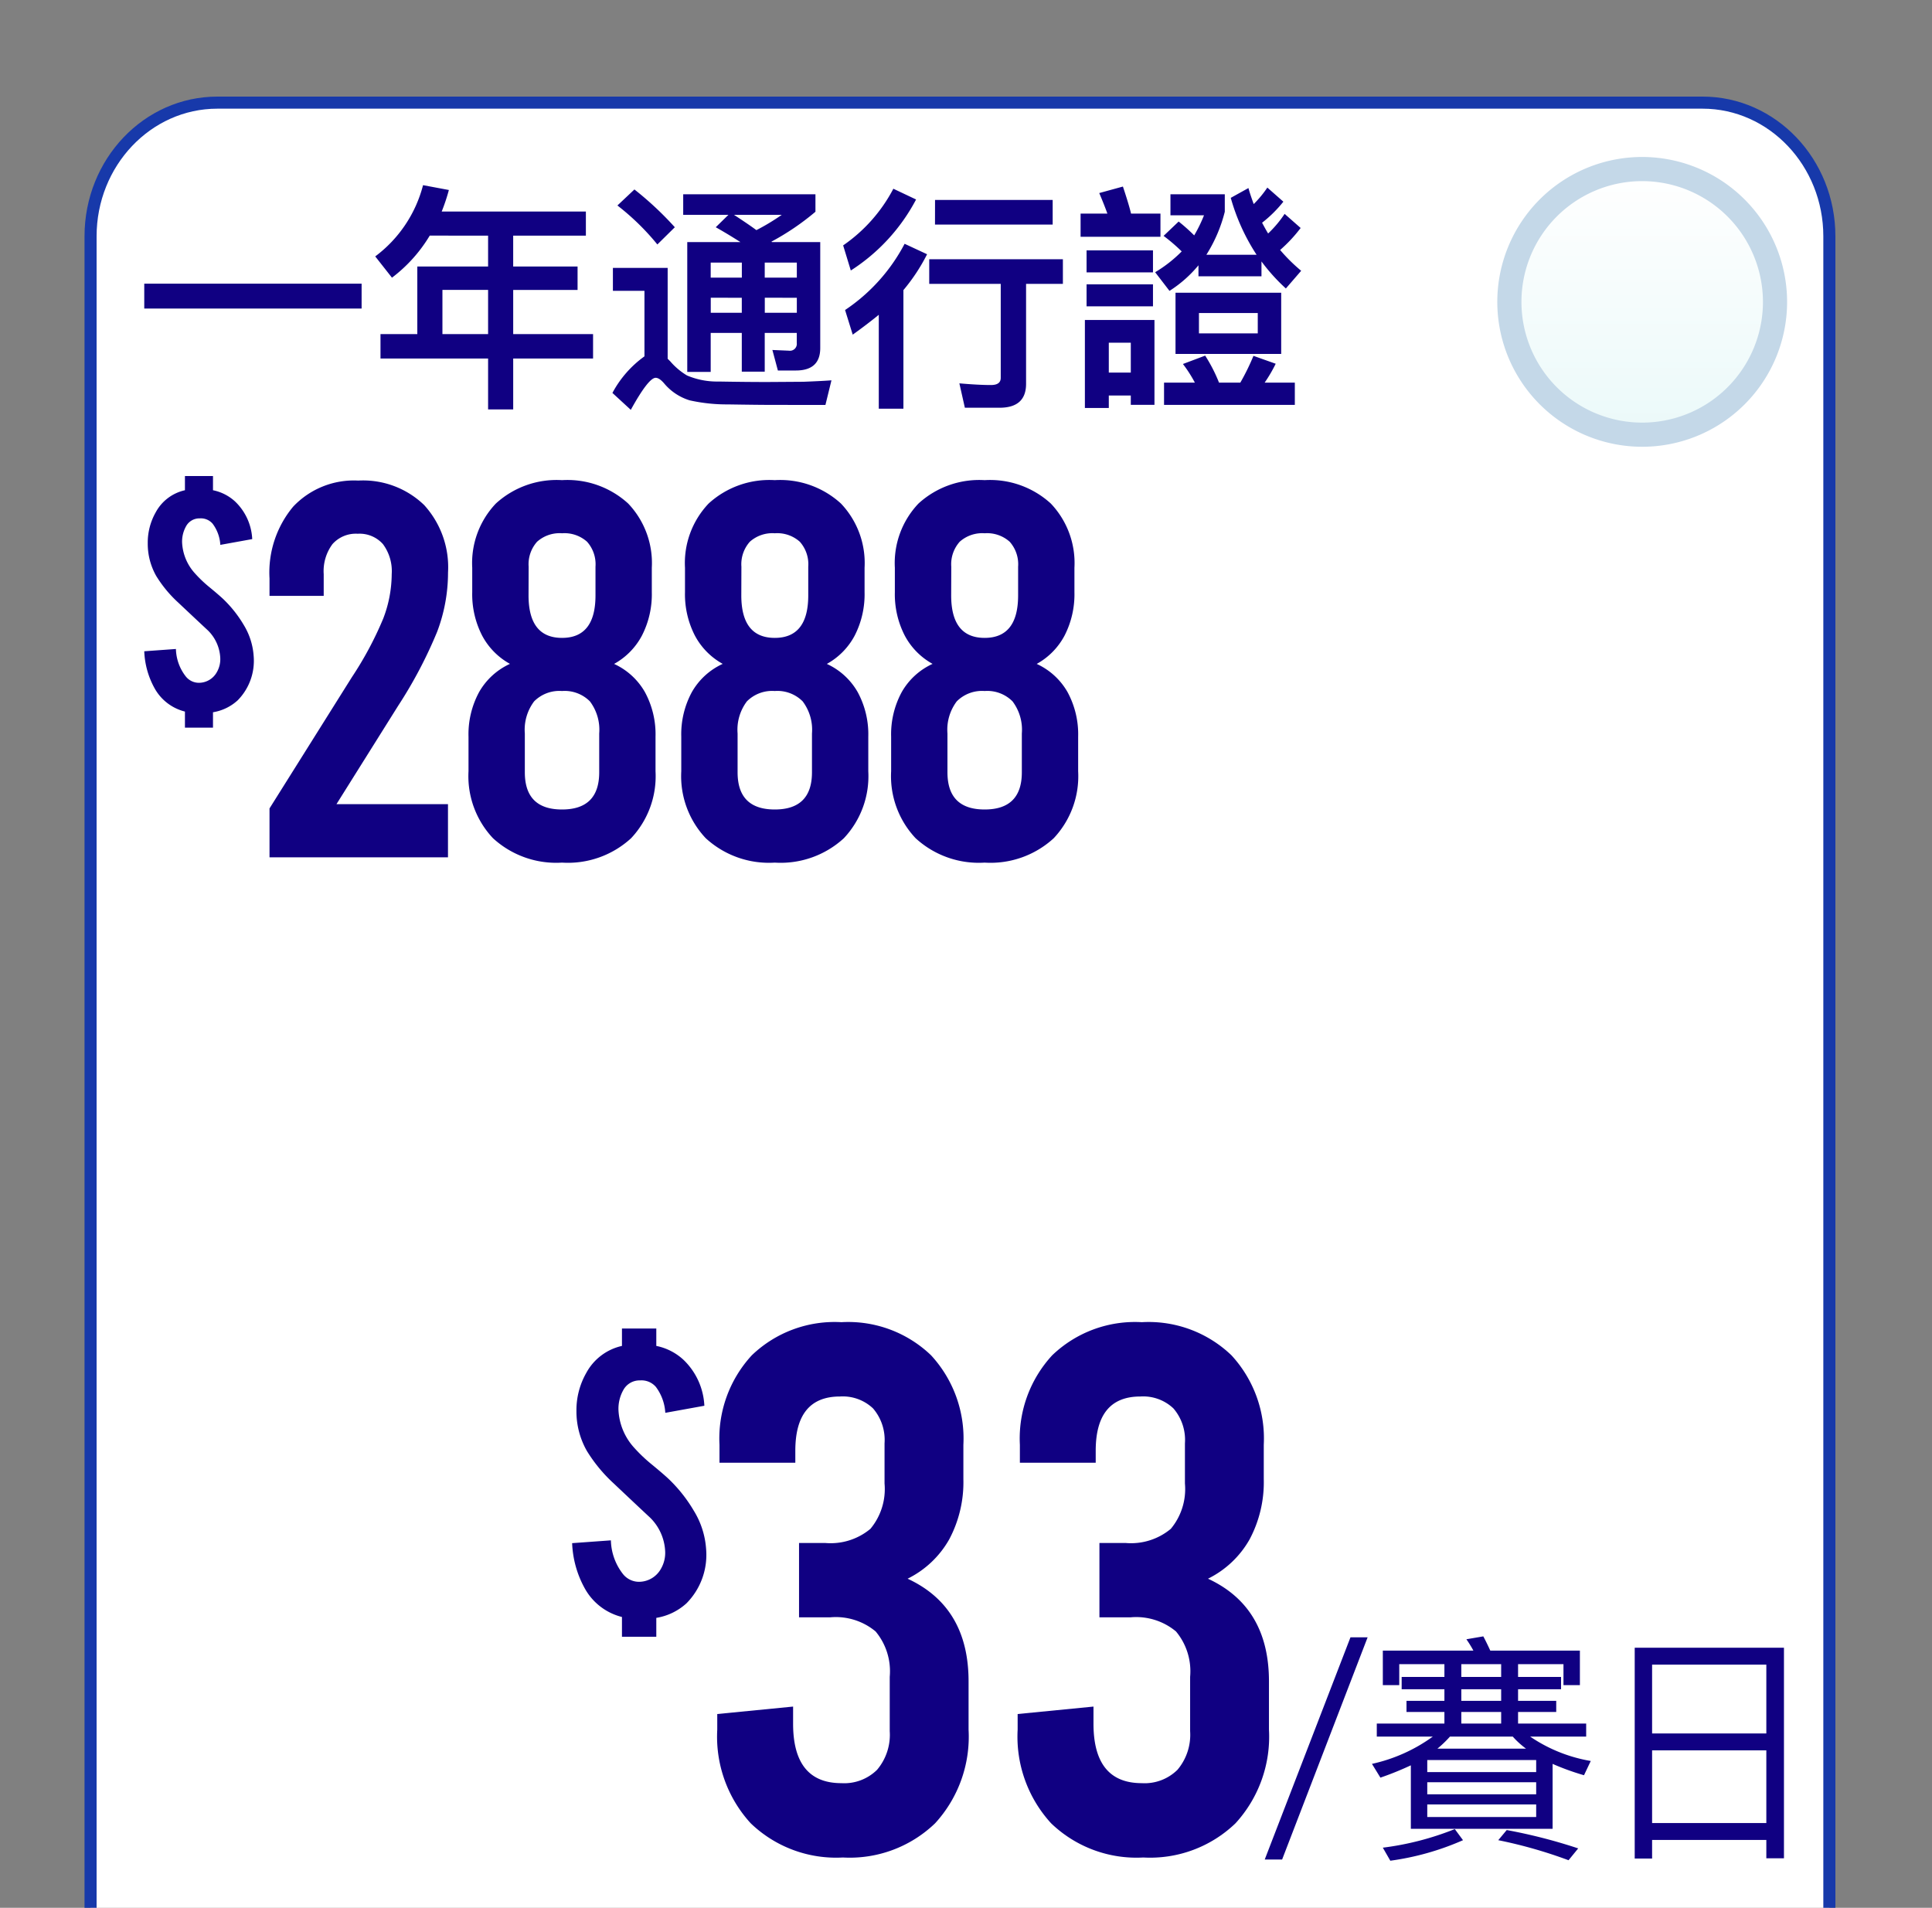 <svg xmlns="http://www.w3.org/2000/svg" xmlns:xlink="http://www.w3.org/1999/xlink" width="160" height="158" viewBox="0 0 160 158">
  <rect x="0" y="0" width="160" height="158" fill="#808080" stroke="none"/>
  <defs>
    <clipPath id="clip-path">
      <rect id="Rectangle_29748" data-name="Rectangle 29748" width="160" height="158" transform="translate(-7334 -2149)" fill="#fff" stroke="#707070" stroke-width="1"/>
    </clipPath>
    <linearGradient id="linear-gradient" x1="0.5" x2="0.5" y2="1" gradientUnits="objectBoundingBox">
      <stop offset="0" stop-color="#fff"/>
      <stop offset="1" stop-color="#ebf9f9"/>
    </linearGradient>
  </defs>
  <g id="Group_21727" data-name="Group 21727" transform="translate(-1234 -843)">
    <g id="Mask_Group_478" data-name="Mask Group 478" transform="translate(8568 2992)" clip-path="url(#clip-path)">
      <g id="Path_24202" data-name="Path 24202" transform="translate(-7327 -2141)" fill="#fff">
        <path d="M 134 182.5 L 11 182.5 C 5.21 182.5 0.5 177.534 0.5 171.431 L 0.5 11.569 C 0.5 5.466 5.21 0.5 11 0.5 L 134 0.5 C 139.79 0.5 144.5 5.466 144.5 11.569 L 144.5 171.431 C 144.5 177.534 139.79 182.5 134 182.5 Z" stroke="none"/>
        <path d="M 11 1 C 5.486 1 1 5.741 1 11.569 L 1 171.431 C 1 177.259 5.486 182 11 182 L 134 182 C 139.514 182 144 177.259 144 171.431 L 144 11.569 C 144 5.741 139.514 1 134 1 L 11 1 M 11 1.52587890625e-05 L 134 1.52587890625e-05 C 140.075 1.52587890625e-05 145 5.18 145 11.569 L 145 171.431 C 145 177.82 140.075 183 134 183 L 11 183 C 4.925 183 0 177.82 0 171.431 L 0 11.569 C 0 5.18 4.925 1.52587890625e-05 11 1.52587890625e-05 Z" stroke="none" fill="#1739aa"/>
      </g>
      <path id="Path_24203" data-name="Path 24203" d="M0,0H144.555V23H0Z" transform="translate(-7327 -1990.751)" fill="#100082"/>
      <path id="Path_24397" data-name="Path 24397" d="M7.84-16.4H9.26L2.18,2H.74Zm4.24,3.28h3.54v-1.06H11.88v1.74H10.52V-15.3h7.5a9.378,9.378,0,0,0-.58-.94l1.4-.24q.24.44.58,1.18h7.42v2.86H25.48v-1.74H21.72v1.06h3.56v1.02H21.72v.96h3.16v.92H21.72v.96h5.64v1.08H22.72a12.657,12.657,0,0,0,5.02,2.02l-.56,1.18a20.557,20.557,0,0,1-2.6-.94V-.54H12.84V-5.8a25.353,25.353,0,0,1-2.52,1.02l-.7-1.14a13.511,13.511,0,0,0,5.04-2.26H10.02V-9.26h5.6v-.96H12.48v-.92h3.14v-.96H12.08Zm10.3,5.94a7.1,7.1,0,0,1-1.1-1h-5.2a9.384,9.384,0,0,1-1.04,1Zm-2.06-7h-3.3v1.06h3.3Zm-3.3,4.92h3.3v-.96h-3.3Zm3.3-1.88v-.96h-3.3v.96ZM14.2-4.4v1h9.02v-1Zm9.02-.84v-1H14.2v1ZM14.2-2.56v1.04h9.02V-2.56ZM20.78-.44A44.235,44.235,0,0,1,26.7,1.08l-.8.98A38.557,38.557,0,0,0,20.08.4ZM17.16.4a22.365,22.365,0,0,1-6.02,1.7l-.62-1.08A23.966,23.966,0,0,0,16.48-.52ZM43.74-15.54V1.9H42.28V.38H32.82V1.92H31.38V-15.54ZM32.82-1.02h9.46V-7.04H32.82Zm0-7.42h9.46v-5.7H32.82Z" transform="translate(-7230 -1997)" fill="#100082"/>
      <path id="Path_24204" data-name="Path 24204" d="M16,5A11,11,0,1,0,27,16,11.012,11.012,0,0,0,16,5Z" transform="translate(-7214 -2140)" stroke="#c4d8e8" stroke-width="2" fill="url(#linear-gradient)"/>
      <path id="Path_25021" data-name="Path 25021" d="M1.215-14.279h18v2.059h-18Zm23.643-3.98a12.286,12.286,0,0,1-3.129,3.485l-1.386-1.762a10.7,10.7,0,0,0,3.96-5.9l2.139.4a15.659,15.659,0,0,1-.594,1.782h11.94v2h-6.02V-15.7H37.1v1.941H31.769V-10.1h6.614v2.02H31.769v4.218H29.69V-8.081H20.779V-10.1h3.049v-5.6H29.69v-2.554ZM25.908-10.1H29.69v-3.663H25.908Zm15.9-11.98a26.976,26.976,0,0,1,3.346,3.129l-1.446,1.426A20.349,20.349,0,0,0,40.4-20.754ZM53.095-4.239q-1.01,0-3.544-.04a14.109,14.109,0,0,1-3.168-.337A4.45,4.45,0,0,1,44.3-5.982q-.416-.5-.733-.5-.594,0-2.059,2.653L39.986-5.229a8.861,8.861,0,0,1,2.653-3.03v-5.426H40.026v-1.9h4.535v7.525l.218.218a5.618,5.618,0,0,0,1.386,1.168,6.376,6.376,0,0,0,2.614.5q2.3.04,4.02.04l3.01-.02q1.525-.059,2.317-.119l-.5,2.04Zm-3.5-15.742H45.848v-1.7H56.8v1.446a20.883,20.883,0,0,1-3.643,2.475l.04.04h4v8.772q0,1.861-2.02,1.861H53.689l-.455-1.7,1.366.059a.569.569,0,0,0,.653-.634V-10.2H52.6v3.208H50.7V-10.2H48.125v3.228H46.184V-17.724h4.4q-1.089-.693-2.04-1.228Zm2.317,1.267a17.675,17.675,0,0,0,2.1-1.267h-3.96Q51.293-19.17,51.907-18.714Zm-3.782,5.6v1.247H50.7V-13.11Zm4.475,0v1.247h2.653V-13.11Zm2.653-1.663v-1.247H52.6v1.247Zm-4.554,0v-1.247H48.125v1.247Zm16-6.435h9.742v2.04H66.7ZM66.223-16.3H77.292v2.04H74.243v8.277q0,1.98-2.2,1.98H69.174l-.455-2.02q1.6.139,2.614.139.812,0,.812-.594v-7.782H66.223Zm-1.089-4.95a15.634,15.634,0,0,1-5.406,5.881l-.634-2.079a13.052,13.052,0,0,0,4.158-4.693Zm.911,4.535a15.4,15.4,0,0,1-1.96,2.97v9.822h-2.04V-11.7q-.97.792-2.158,1.644l-.634-2.04a14.939,14.939,0,0,0,4.931-5.485Zm15.049,11.7v1.03h-1.98v-7.287h5.762v7.03h-1.96v-.772Zm1.822-1.9V-9.388H81.094v2.475Zm-.653-15.406q.5,1.5.673,2.238h2.436v1.921H78.758v-1.921h2.218q-.238-.673-.673-1.7Zm-3.01,5.287h5.5v1.822h-5.5Zm0,2.812h5.5V-12.4h-5.5Zm7.366.693h8.752v5.069H86.619Zm6.812,3.366v-1.683H88.56v1.683ZM85.669-6.081h2.554a10.892,10.892,0,0,0-.99-1.545l1.842-.693a12.959,12.959,0,0,1,1.148,2.238h1.762A18.786,18.786,0,0,0,93.074-8.3l1.842.653A12.048,12.048,0,0,1,94-6.081H96.5v1.842H85.669ZM88.52-15.8a10.263,10.263,0,0,1-2.4,2.119l-1.188-1.545a11.036,11.036,0,0,0,2.2-1.723,14.933,14.933,0,0,0-1.5-1.287l1.247-1.188a15.1,15.1,0,0,1,1.287,1.148,12,12,0,0,0,.812-1.663H86.2v-1.743H90.7v1.446a12.247,12.247,0,0,1-1.525,3.564h4.158a16.983,16.983,0,0,1-2.139-4.713l1.465-.812q.119.455.436,1.327a8.98,8.98,0,0,0,1.129-1.366l1.327,1.168a10.472,10.472,0,0,1-1.762,1.743q.317.594.5.891a9.29,9.29,0,0,0,1.366-1.624l1.327,1.168a12.044,12.044,0,0,1-1.7,1.822,14.277,14.277,0,0,0,1.743,1.723l-1.267,1.465a15.4,15.4,0,0,1-2.02-2.238v1.228H88.52Z" transform="translate(-7323.268 -2111.229)" fill="#100082"/>
      <g id="Group_22838" data-name="Group 22838" transform="translate(-7285.778 -2052.835)">
        <path id="Path_29025" data-name="Path 29025" d="M12.256-5.7a5.7,5.7,0,0,1-1.624,4.48A4.856,4.856,0,0,1,8.13-.012V1.55H5.286V-.085A4.861,4.861,0,0,1,2.2-2.466,8.375,8.375,0,0,1,1.16-6.2l3.21-.232A4.7,4.7,0,0,0,5.383-3.625,1.7,1.7,0,0,0,6.763-3,2.088,2.088,0,0,0,8.521-4.089a2.635,2.635,0,0,0,.342-1.465A4.183,4.183,0,0,0,7.617-8.313q-1.013-.94-3-2.82a12.564,12.564,0,0,1-2.234-2.7,6.609,6.609,0,0,1-.867-3.32A6.226,6.226,0,0,1,2.332-20.3a4.458,4.458,0,0,1,2.954-2.234v-1.44H8.13v1.44A4.672,4.672,0,0,1,10.364-21.4a5.629,5.629,0,0,1,1.746,3.821l-3.235.586a3.941,3.941,0,0,0-.781-2.148,1.568,1.568,0,0,0-1.306-.537,1.53,1.53,0,0,0-1.4.818,3.161,3.161,0,0,0-.391,1.636A4.988,4.988,0,0,0,6.3-14.1a12.851,12.851,0,0,0,1.477,1.4q1.172.964,1.563,1.367a12.182,12.182,0,0,1,1.9,2.454A6.936,6.936,0,0,1,12.256-5.7Z" transform="translate(-2 37.835)" fill="#100082"/>
      </g>
      <path id="Path_29027" data-name="Path 29027" d="M10.008-16.655A4.657,4.657,0,0,1,8.683-13a3.966,3.966,0,0,1-2.044.987v1.276H4.316V-12.07a3.97,3.97,0,0,1-2.522-1.944,6.839,6.839,0,0,1-.847-3.05l2.622-.189A3.84,3.84,0,0,0,4.4-14.961a1.389,1.389,0,0,0,1.126.508,1.7,1.7,0,0,0,1.435-.887,2.151,2.151,0,0,0,.279-1.2A3.416,3.416,0,0,0,6.22-18.789q-.827-.768-2.452-2.3a10.26,10.26,0,0,1-1.824-2.2,5.4,5.4,0,0,1-.708-2.711A5.084,5.084,0,0,1,1.9-28.578,3.64,3.64,0,0,1,4.316-30.4v-1.176H6.639V-30.4a3.815,3.815,0,0,1,1.824.927,4.6,4.6,0,0,1,1.425,3.12l-2.642.478a3.218,3.218,0,0,0-.638-1.754,1.28,1.28,0,0,0-1.067-.439A1.249,1.249,0,0,0,4.4-27.4a2.582,2.582,0,0,0-.319,1.336,4.074,4.074,0,0,0,1.067,2.552A10.5,10.5,0,0,0,6.35-22.367q.957.788,1.276,1.116a9.948,9.948,0,0,1,1.555,2A5.664,5.664,0,0,1,10.008-16.655Z" transform="translate(-7323 -2078)" fill="#100082"/>
      <path id="Path_29028" data-name="Path 29028" d="M6.864-4.4H16.1V0H1.32V-4.048L8.14-14.916a28.728,28.728,0,0,0,2.6-4.862,10.383,10.383,0,0,0,.7-3.674,3.751,3.751,0,0,0-.726-2.486,2.585,2.585,0,0,0-2.09-.858,2.585,2.585,0,0,0-2.09.858,3.751,3.751,0,0,0-.726,2.486v1.8H1.32V-23.1a8.509,8.509,0,0,1,1.958-5.94A6.914,6.914,0,0,1,8.668-31.2a7.282,7.282,0,0,1,5.456,2.024,7.649,7.649,0,0,1,1.98,5.588,13.83,13.83,0,0,1-.9,4.906,37.04,37.04,0,0,1-3.234,6.138ZM47.476-16.016a5.635,5.635,0,0,1,2.552,2.332,7.332,7.332,0,0,1,.88,3.7v2.86a7.492,7.492,0,0,1-2.024,5.544A7.735,7.735,0,0,1,43.164.44a7.735,7.735,0,0,1-5.72-2.024A7.492,7.492,0,0,1,35.42-7.128v-2.86a7.332,7.332,0,0,1,.88-3.7,5.635,5.635,0,0,1,2.552-2.332,5.76,5.76,0,0,1-2.31-2.354,7.482,7.482,0,0,1-.814-3.586V-23.98A7.148,7.148,0,0,1,37.686-29.3a7.455,7.455,0,0,1,5.478-1.936A7.455,7.455,0,0,1,48.642-29.3,7.148,7.148,0,0,1,50.6-23.98v2.024a7.482,7.482,0,0,1-.814,3.586A5.76,5.76,0,0,1,47.476-16.016Zm-7.084-5.676q0,3.52,2.772,3.52t2.772-3.52v-2.376a2.8,2.8,0,0,0-.7-2.068,2.8,2.8,0,0,0-2.068-.7,2.8,2.8,0,0,0-2.068.7,2.8,2.8,0,0,0-.7,2.068Zm5.852,11.44a3.9,3.9,0,0,0-.77-2.662,2.946,2.946,0,0,0-2.31-.858,2.946,2.946,0,0,0-2.31.858,3.9,3.9,0,0,0-.77,2.662V-7.04q0,3.08,3.08,3.08t3.08-3.08Zm18.612-5.764a5.635,5.635,0,0,1,2.552,2.332,7.332,7.332,0,0,1,.88,3.7v2.86a7.492,7.492,0,0,1-2.024,5.544A7.735,7.735,0,0,1,60.544.44a7.735,7.735,0,0,1-5.72-2.024A7.492,7.492,0,0,1,52.8-7.128v-2.86a7.332,7.332,0,0,1,.88-3.7,5.635,5.635,0,0,1,2.552-2.332,5.76,5.76,0,0,1-2.31-2.354,7.482,7.482,0,0,1-.814-3.586V-23.98A7.148,7.148,0,0,1,55.066-29.3a7.455,7.455,0,0,1,5.478-1.936A7.455,7.455,0,0,1,66.022-29.3,7.148,7.148,0,0,1,67.98-23.98v2.024a7.482,7.482,0,0,1-.814,3.586A5.76,5.76,0,0,1,64.856-16.016Zm-7.084-5.676q0,3.52,2.772,3.52t2.772-3.52v-2.376a2.8,2.8,0,0,0-.7-2.068,2.8,2.8,0,0,0-2.068-.7,2.8,2.8,0,0,0-2.068.7,2.8,2.8,0,0,0-.7,2.068Zm5.852,11.44a3.9,3.9,0,0,0-.77-2.662,2.946,2.946,0,0,0-2.31-.858,2.946,2.946,0,0,0-2.31.858,3.9,3.9,0,0,0-.77,2.662V-7.04q0,3.08,3.08,3.08t3.08-3.08Z" transform="translate(-7313 -2078)" fill="#100082"/>
      <path id="Path_29029" data-name="Path 29029" d="M64.856-16.016a5.635,5.635,0,0,1,2.552,2.332,7.332,7.332,0,0,1,.88,3.7v2.86a7.492,7.492,0,0,1-2.024,5.544A7.735,7.735,0,0,1,60.544.44a7.735,7.735,0,0,1-5.72-2.024A7.492,7.492,0,0,1,52.8-7.128v-2.86a7.332,7.332,0,0,1,.88-3.7,5.635,5.635,0,0,1,2.552-2.332,5.76,5.76,0,0,1-2.31-2.354,7.482,7.482,0,0,1-.814-3.586V-23.98A7.148,7.148,0,0,1,55.066-29.3a7.455,7.455,0,0,1,5.478-1.936A7.455,7.455,0,0,1,66.022-29.3,7.148,7.148,0,0,1,67.98-23.98v2.024a7.482,7.482,0,0,1-.814,3.586A5.76,5.76,0,0,1,64.856-16.016Zm-7.084-5.676q0,3.52,2.772,3.52t2.772-3.52v-2.376a2.8,2.8,0,0,0-.7-2.068,2.8,2.8,0,0,0-2.068-.7,2.8,2.8,0,0,0-2.068.7,2.8,2.8,0,0,0-.7,2.068Zm5.852,11.44a3.9,3.9,0,0,0-.77-2.662,2.946,2.946,0,0,0-2.31-.858,2.946,2.946,0,0,0-2.31.858,3.9,3.9,0,0,0-.77,2.662V-7.04q0,3.08,3.08,3.08t3.08-3.08Z" transform="translate(-7348 -2078)" fill="#100082"/>
      <path id="Path_29030" data-name="Path 29030" d="M17.164-14.256q5.049,2.34,5.049,8.5v4A10.618,10.618,0,0,1,19.442,6a10.191,10.191,0,0,1-7.636,2.833A10.191,10.191,0,0,1,4.171,6,10.618,10.618,0,0,1,1.4-1.756V-3.049l6.281-.616v1.416q0,4.926,4,4.926a3.869,3.869,0,0,0,2.956-1.108,4.49,4.49,0,0,0,1.047-3.2v-4.5a5.148,5.148,0,0,0-1.17-3.756,5.148,5.148,0,0,0-3.756-1.17H8.173v-6.158h2.155a5.148,5.148,0,0,0,3.756-1.17,5.148,5.148,0,0,0,1.17-3.756v-3.325a4,4,0,0,0-.954-2.894,3.64,3.64,0,0,0-2.74-.985q-3.695,0-3.695,4.5v.985H1.585V-25.34a10.158,10.158,0,0,1,2.679-7.42,9.9,9.9,0,0,1,7.42-2.74,9.9,9.9,0,0,1,7.42,2.74,10.158,10.158,0,0,1,2.679,7.42v2.833a10.069,10.069,0,0,1-1.17,4.988A8.043,8.043,0,0,1,17.164-14.256Zm24.877,0q5.049,2.34,5.049,8.5v4A10.618,10.618,0,0,1,44.319,6a10.191,10.191,0,0,1-7.635,2.833A10.191,10.191,0,0,1,29.048,6a10.618,10.618,0,0,1-2.771-7.759V-3.049l6.281-.616v1.416q0,4.926,4,4.926a3.869,3.869,0,0,0,2.956-1.108,4.49,4.49,0,0,0,1.047-3.2v-4.5a5.148,5.148,0,0,0-1.17-3.756,5.148,5.148,0,0,0-3.756-1.17H33.05v-6.158h2.155a5.148,5.148,0,0,0,3.756-1.17,5.148,5.148,0,0,0,1.17-3.756v-3.325a4,4,0,0,0-.954-2.894,3.64,3.64,0,0,0-2.74-.985q-3.695,0-3.695,4.5v.985H26.462V-25.34a10.158,10.158,0,0,1,2.679-7.42,9.9,9.9,0,0,1,7.42-2.74,9.9,9.9,0,0,1,7.42,2.74,10.158,10.158,0,0,1,2.679,7.42v2.833a10.069,10.069,0,0,1-1.17,4.988A8.043,8.043,0,0,1,42.041-14.256Z" transform="translate(-7276 -2004)" fill="#100082"/>
    </g>
  </g>
</svg>
